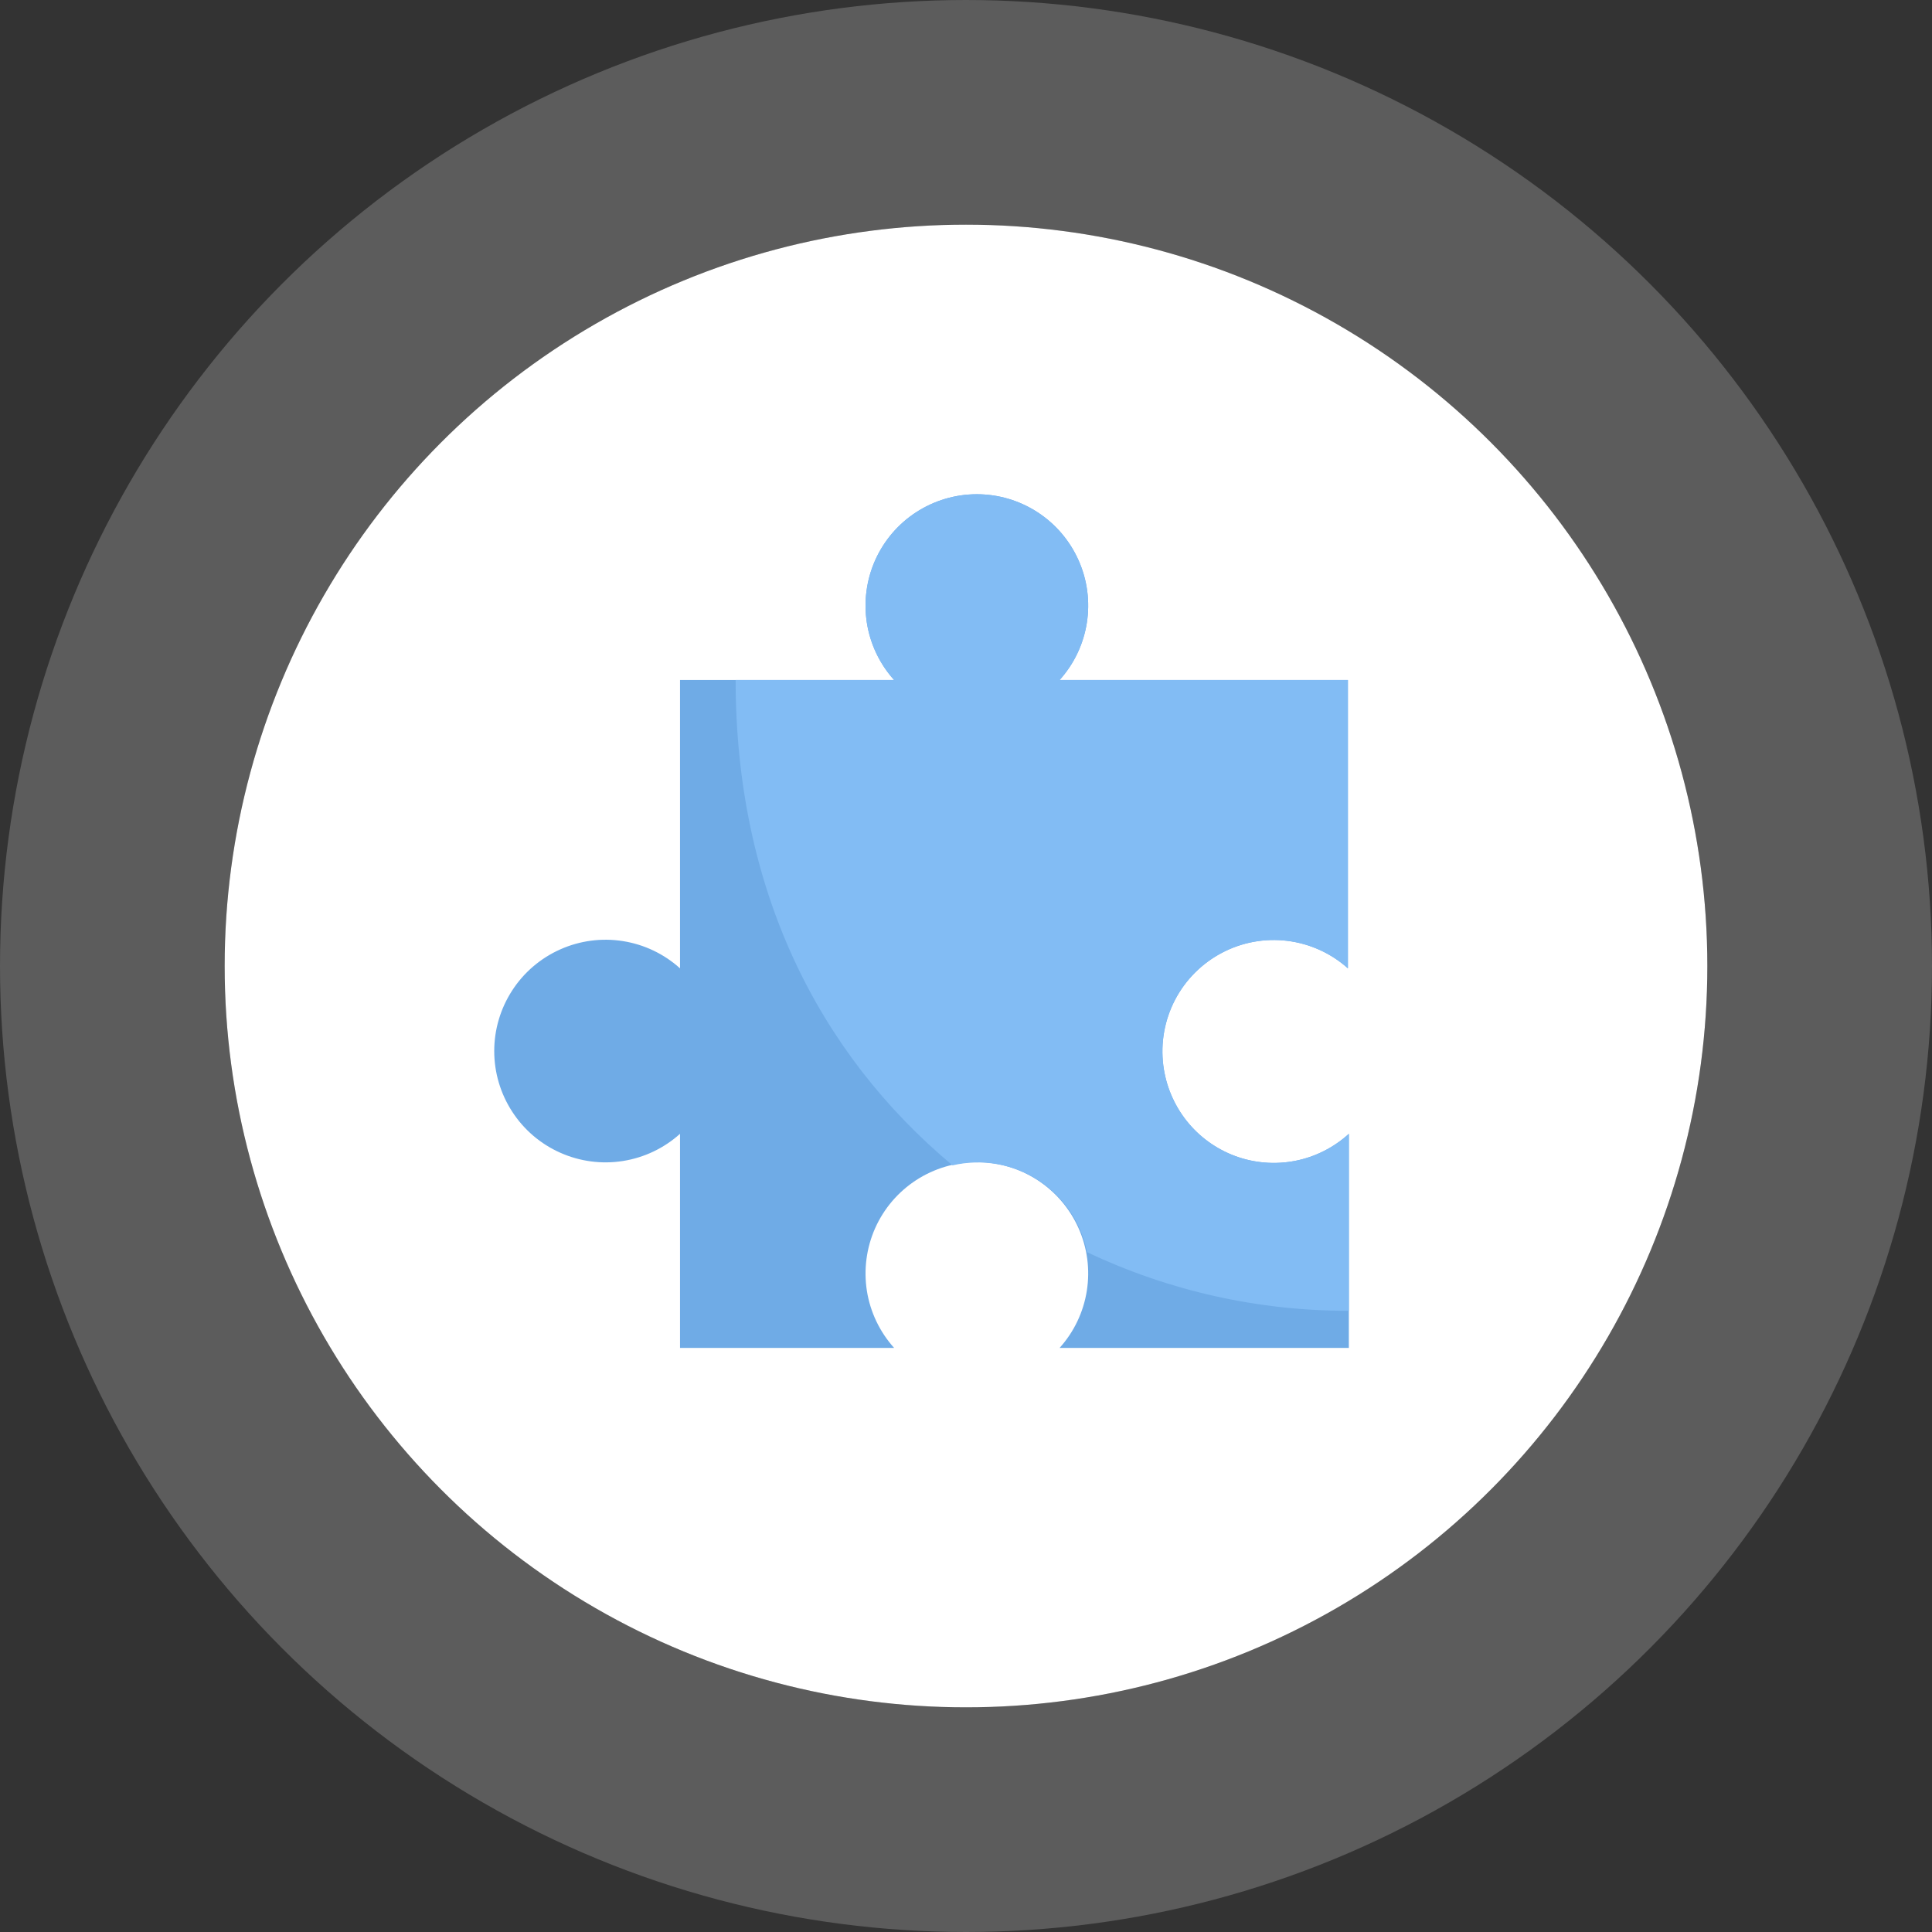 <svg xmlns="http://www.w3.org/2000/svg" fill="none" viewBox="0 0 43 43" height="43" width="43">
<rect x="0" y="0" width="43" height="43" fill="#333333" stroke="none"/>
<circle fill="white" r="16.5" cy="21.5" cx="21.5"></circle>
<circle stroke-width="5" stroke-opacity="0.2" stroke="white" r="19" cy="21.5" cx="21.5"></circle>
<path fill="#6FABE6" d="M25.891 23.711C25.948 24.162 26.127 24.589 26.409 24.945C26.691 25.301 27.066 25.572 27.492 25.73C27.919 25.887 28.38 25.924 28.826 25.837C29.272 25.75 29.685 25.541 30.021 25.235V30H23.583C23.904 29.644 24.114 29.203 24.189 28.73C24.264 28.257 24.2 27.772 24.005 27.335C23.81 26.897 23.492 26.526 23.091 26.265C22.689 26.004 22.221 25.865 21.742 25.865C21.263 25.865 20.794 26.004 20.392 26.265C19.991 26.526 19.673 26.897 19.478 27.335C19.284 27.772 19.22 28.257 19.294 28.73C19.369 29.203 19.58 29.644 19.9 30H15.135V25.235C14.779 25.555 14.338 25.765 13.865 25.84C13.392 25.915 12.907 25.851 12.47 25.656C12.032 25.462 11.66 25.144 11.4 24.742C11.139 24.341 11 23.872 11 23.393C11 22.914 11.139 22.446 11.4 22.044C11.66 21.642 12.032 21.325 12.47 21.13C12.907 20.935 13.392 20.871 13.865 20.946C14.338 21.021 14.779 21.231 15.135 21.552V15.135H19.9C19.58 14.779 19.369 14.338 19.294 13.865C19.22 13.392 19.284 12.907 19.478 12.47C19.673 12.032 19.991 11.66 20.392 11.4C20.794 11.139 21.263 11 21.742 11C22.221 11 22.689 11.139 23.091 11.4C23.492 11.66 23.81 12.032 24.005 12.47C24.2 12.907 24.264 13.392 24.189 13.865C24.114 14.338 23.904 14.779 23.583 15.135H30V21.552C29.624 21.215 29.153 21.002 28.652 20.94C28.151 20.878 27.643 20.971 27.197 21.206C26.75 21.441 26.385 21.807 26.152 22.254C25.919 22.702 25.828 23.21 25.891 23.711Z"></path>
<path fill="#82BCF4" d="M25.891 23.711C25.948 24.162 26.127 24.589 26.409 24.945C26.691 25.301 27.066 25.572 27.492 25.73C27.919 25.887 28.38 25.924 28.826 25.837C29.272 25.75 29.685 25.541 30.021 25.235V29.174C28.006 29.178 26.015 28.732 24.194 27.869C24.13 27.543 24 27.233 23.814 26.958C23.627 26.683 23.387 26.448 23.107 26.268C22.828 26.088 22.515 25.965 22.188 25.909C21.86 25.852 21.524 25.861 21.201 25.937C18.199 23.43 16.373 19.772 16.373 15.135H19.9C19.579 14.779 19.369 14.338 19.294 13.865C19.22 13.392 19.284 12.907 19.478 12.47C19.673 12.032 19.991 11.66 20.392 11.4C20.794 11.139 21.263 11 21.741 11C22.22 11 22.689 11.139 23.091 11.4C23.492 11.66 23.81 12.032 24.005 12.47C24.2 12.907 24.264 13.392 24.189 13.865C24.114 14.338 23.904 14.779 23.583 15.135H30V21.552C29.623 21.215 29.153 21.002 28.652 20.94C28.151 20.878 27.643 20.971 27.197 21.206C26.75 21.441 26.385 21.807 26.152 22.254C25.919 22.702 25.828 23.21 25.891 23.711Z"></path>
</svg>
